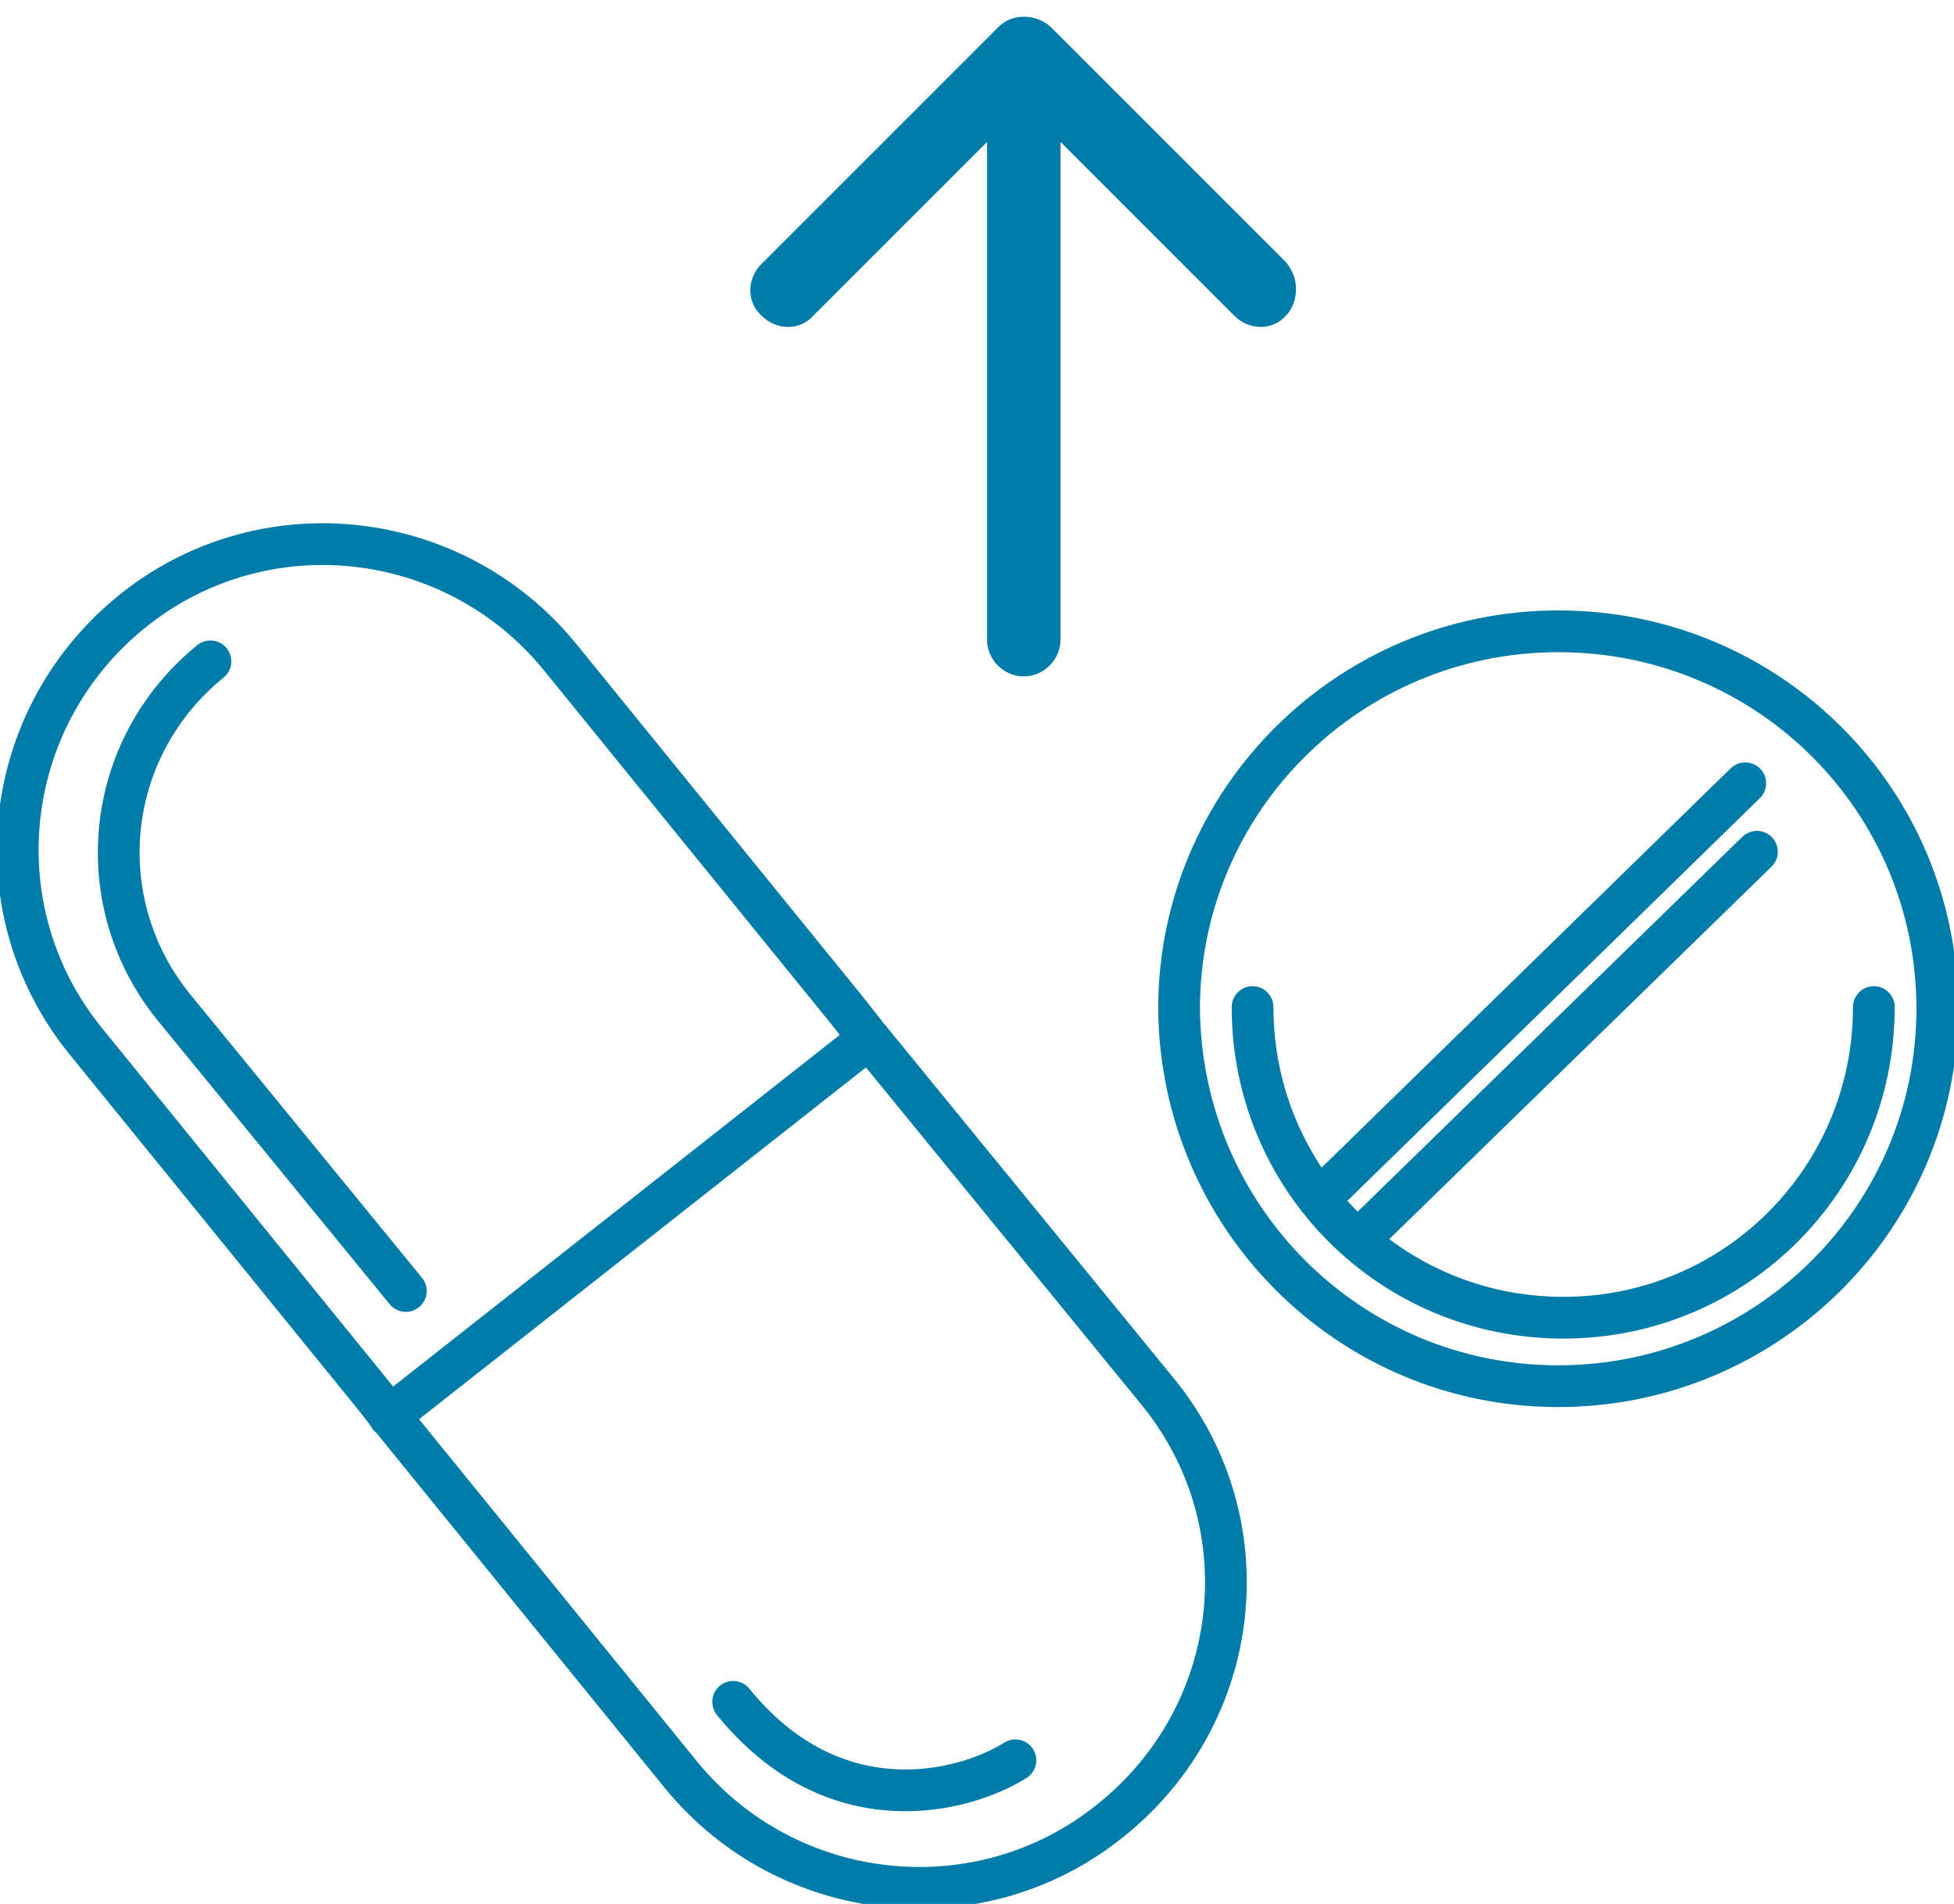 <?xml version="1.0" encoding="utf-8"?>
<!-- Generator: Adobe Illustrator 18.0.0, SVG Export Plug-In . SVG Version: 6.00 Build 0)  -->
<!DOCTYPE svg PUBLIC "-//W3C//DTD SVG 1.1//EN" "http://www.w3.org/Graphics/SVG/1.1/DTD/svg11.dtd">
<svg version="1.1" id="Layer_1" xmlns="http://www.w3.org/2000/svg" xmlns:xlink="http://www.w3.org/1999/xlink" x="0px" y="0px"
	 viewBox="0 0 117 114" enable-background="new 0 0 117 114" xml:space="preserve">
<g>
	<g>
		<g>
			<path fill="#007caa" d="M59.8,1.6L45.6,15.8c-0.9,0.9-0.9,2.3,0,3.1c0.9,0.9,2.3,0.9,3.1,0L59.1,8.5v29.8c0,1.2,1,2.2,2.2,2.2
				c1.2,0,2.2-1,2.2-2.2V8.5l10.4,10.4c0.9,0.9,2.3,0.9,3.1,0c0.4-0.4,0.6-1,0.6-1.6c0-0.6-0.2-1.1-0.6-1.6L62.9,1.6
				C62,0.8,60.6,0.8,59.8,1.6L59.8,1.6z M59.8,1.6"/>
		</g>
	</g>
	<g>
		<path fill="none" stroke="#007caa" stroke-width="2.5" stroke-miterlimit="10" d="M93.3,37.8c-12.5,0-22.7,10.1-22.7,22.6
			C70.7,72.9,80.8,83,93.3,83S116,72.9,116,60.4C116,47.9,105.9,37.8,93.3,37.8z"/>

			<path fill="none" stroke="#007caa" stroke-width="2.5" stroke-linecap="round" stroke-linejoin="round" stroke-miterlimit="10" d="
			M69.3,83.3L51.9,62l-1.1-1.4L33.5,39.3c-6.4-7.8-17.9-9-25.7-2.6c-7.8,6.4-9,17.8-2.7,25.6l17.3,21.3l1.1,1.4l17.3,21.3
			c6.4,7.8,17.9,9,25.7,2.7C74.5,102.6,75.7,91.1,69.3,83.3z M30.7,41.5 M24.3,77.3l-13.9-17C5.3,54,6.2,44.8,12.6,39.6 M60.8,105.4
			c-3.2,2-10.9,3.9-16.9-3.5"/>

			<line fill="none" stroke="#007caa" stroke-width="2.5" stroke-linecap="round" stroke-linejoin="round" stroke-miterlimit="10" x1="23.3" y1="84.8" x2="51.5" y2="62.6"/>

			<path fill="none" stroke="#007caa" stroke-width="2.5" stroke-linecap="round" stroke-linejoin="round" stroke-miterlimit="10" d="
			M112.2,60.3c0,10.3-8.3,18.6-18.6,18.6S75,70.6,75,60.3"/>

			<line fill="none" stroke="#007caa" stroke-width="2.5" stroke-linecap="round" stroke-linejoin="round" stroke-miterlimit="10" x1="79.4" y1="71.4" x2="104.5" y2="46.9"/>

			<line fill="none" stroke="#007caa" stroke-width="2.5" stroke-linecap="round" stroke-linejoin="round" stroke-miterlimit="10" x1="81.8" y1="73.8" x2="105.2" y2="51"/>
	</g>
</g>
</svg>
